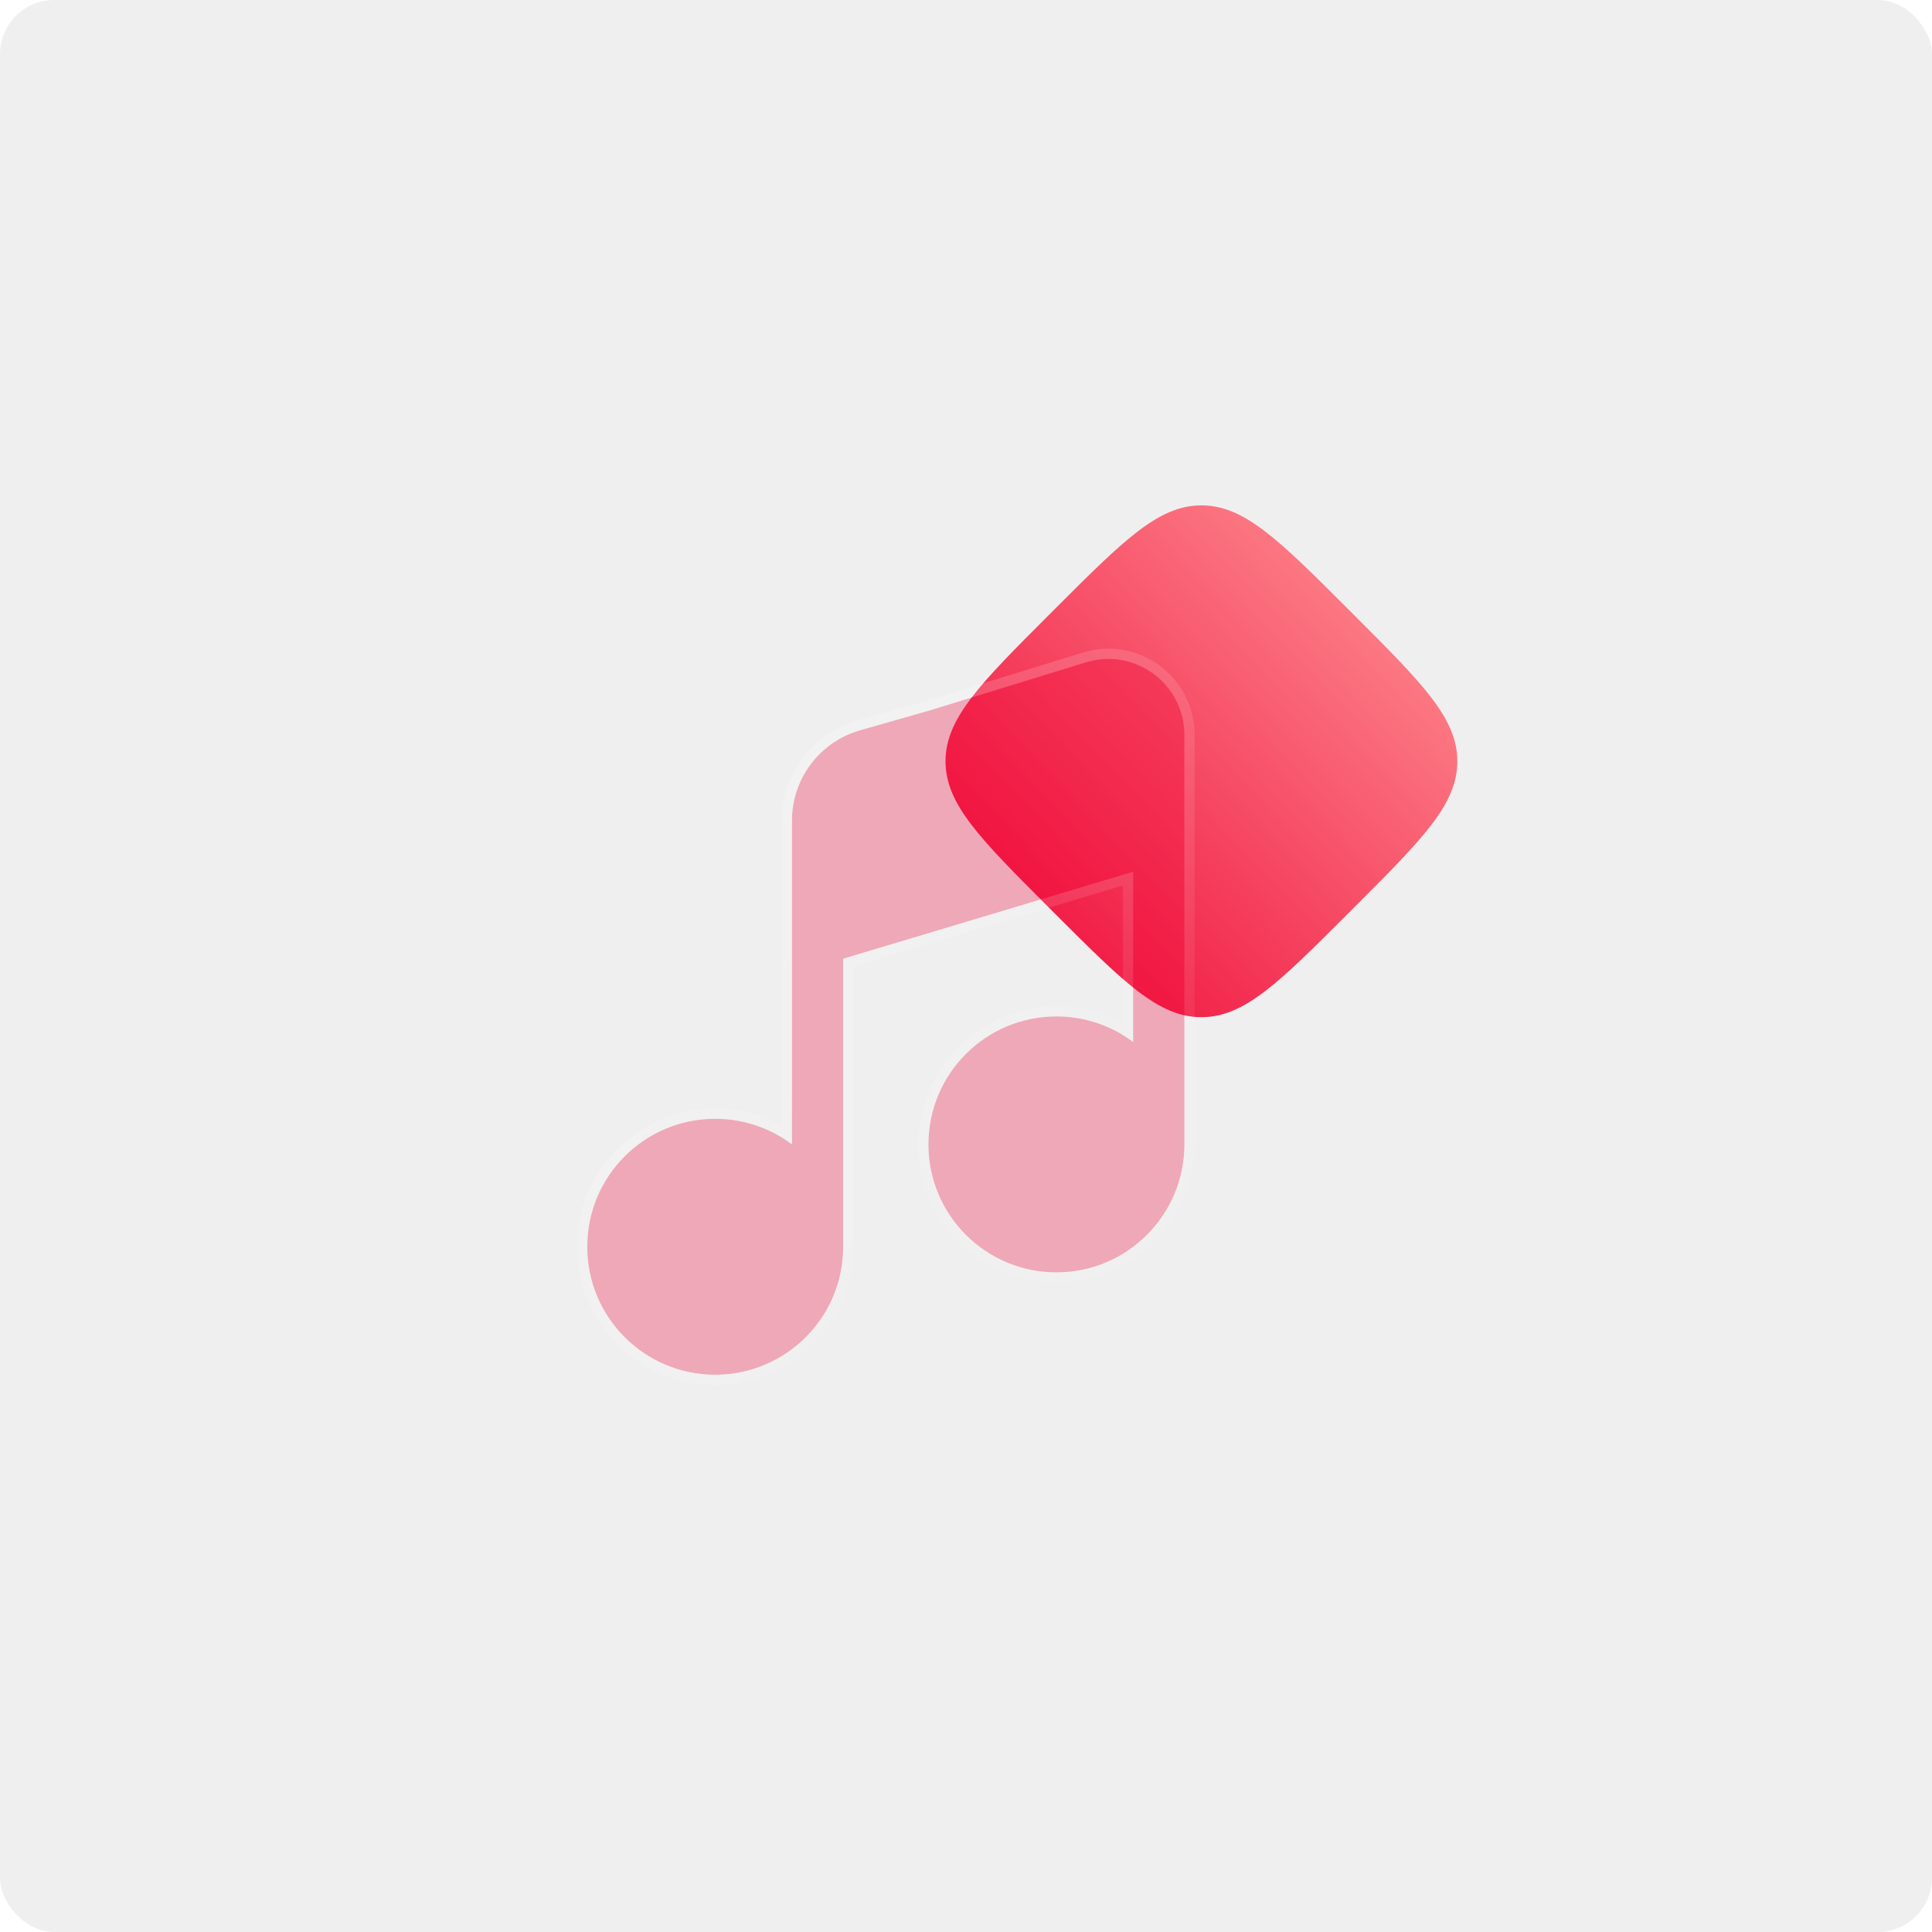 <svg width="285" height="285" viewBox="0 0 285 285" fill="none" xmlns="http://www.w3.org/2000/svg">
<rect width="285" height="285" rx="8" fill="#EFEFEF"/>
<path d="M154.776 133.932C144.579 123.735 139.48 118.636 139.48 112.301C139.48 105.965 144.579 100.867 154.776 90.669L155.599 89.846C165.796 79.649 170.895 74.551 177.23 74.551C183.566 74.551 188.665 79.649 198.862 89.846L199.685 90.669C209.882 100.867 214.98 105.965 214.98 112.301C214.98 118.636 209.882 123.735 199.685 133.932L198.862 134.755C188.665 144.952 183.566 150.051 177.23 150.051C170.895 150.051 165.796 144.952 155.599 134.755L154.776 133.932Z" fill="url(#paint0_linear_12446_69796)"/>
<g filter="url(#filter0_b_12446_69796)">
<path d="M167.162 128.591L124.379 141.426V183.917C124.379 194.341 115.928 202.792 105.504 202.792C95.079 202.792 86.629 194.341 86.629 183.917C86.629 173.492 95.079 165.042 105.504 165.042C109.753 165.042 113.674 166.446 116.829 168.815V121.043C116.829 114.863 120.926 109.432 126.868 107.734L137.147 104.798L160.206 97.703C167.414 95.484 174.712 100.875 174.712 108.417V168.817C174.712 179.241 166.262 187.692 155.837 187.692C145.413 187.692 136.962 179.241 136.962 168.817C136.962 158.392 145.413 149.942 155.837 149.942C160.086 149.942 164.008 151.346 167.162 153.715V128.591Z" fill="#EE0033" fill-opacity="0.3"/>
<path d="M125.134 183.917V141.987L166.407 129.605V152.273C163.356 150.319 159.728 149.187 155.837 149.187C144.996 149.187 136.207 157.975 136.207 168.817C136.207 179.658 144.996 188.447 155.837 188.447C166.679 188.447 175.467 179.658 175.467 168.817V108.417C175.467 100.367 167.678 94.614 159.984 96.981L136.932 104.074L126.661 107.008C120.394 108.799 116.074 114.526 116.074 121.043V167.373C113.023 165.419 109.395 164.287 105.504 164.287C94.663 164.287 85.874 173.075 85.874 183.917C85.874 194.758 94.663 203.547 105.504 203.547C116.345 203.547 125.134 194.758 125.134 183.917Z" stroke="url(#paint1_linear_12446_69796)" stroke-width="1.51" stroke-linecap="round"/>
</g>
<defs>
<filter id="filter0_b_12446_69796" x="61.117" y="71.688" width="139.105" height="156.615" filterUnits="userSpaceOnUse" color-interpolation-filters="sRGB">
<feFlood flood-opacity="0" result="BackgroundImageFix"/>
<feGaussianBlur in="BackgroundImageFix" stdDeviation="12"/>
<feComposite in2="SourceAlpha" operator="in" result="effect1_backgroundBlur_12446_69796"/>
<feBlend mode="normal" in="SourceGraphic" in2="effect1_backgroundBlur_12446_69796" result="shape"/>
</filter>
<linearGradient id="paint0_linear_12446_69796" x1="139.48" y1="150.051" x2="216.589" y2="76.231" gradientUnits="userSpaceOnUse">
<stop stop-color="#EE0033"/>
<stop offset="1" stop-color="#FF9797"/>
</linearGradient>
<linearGradient id="paint1_linear_12446_69796" x1="86.629" y1="97.199" x2="190.543" y2="183.795" gradientUnits="userSpaceOnUse">
<stop stop-color="white" stop-opacity="0.25"/>
<stop offset="1" stop-color="white" stop-opacity="0"/>
</linearGradient>
</defs>
</svg>

